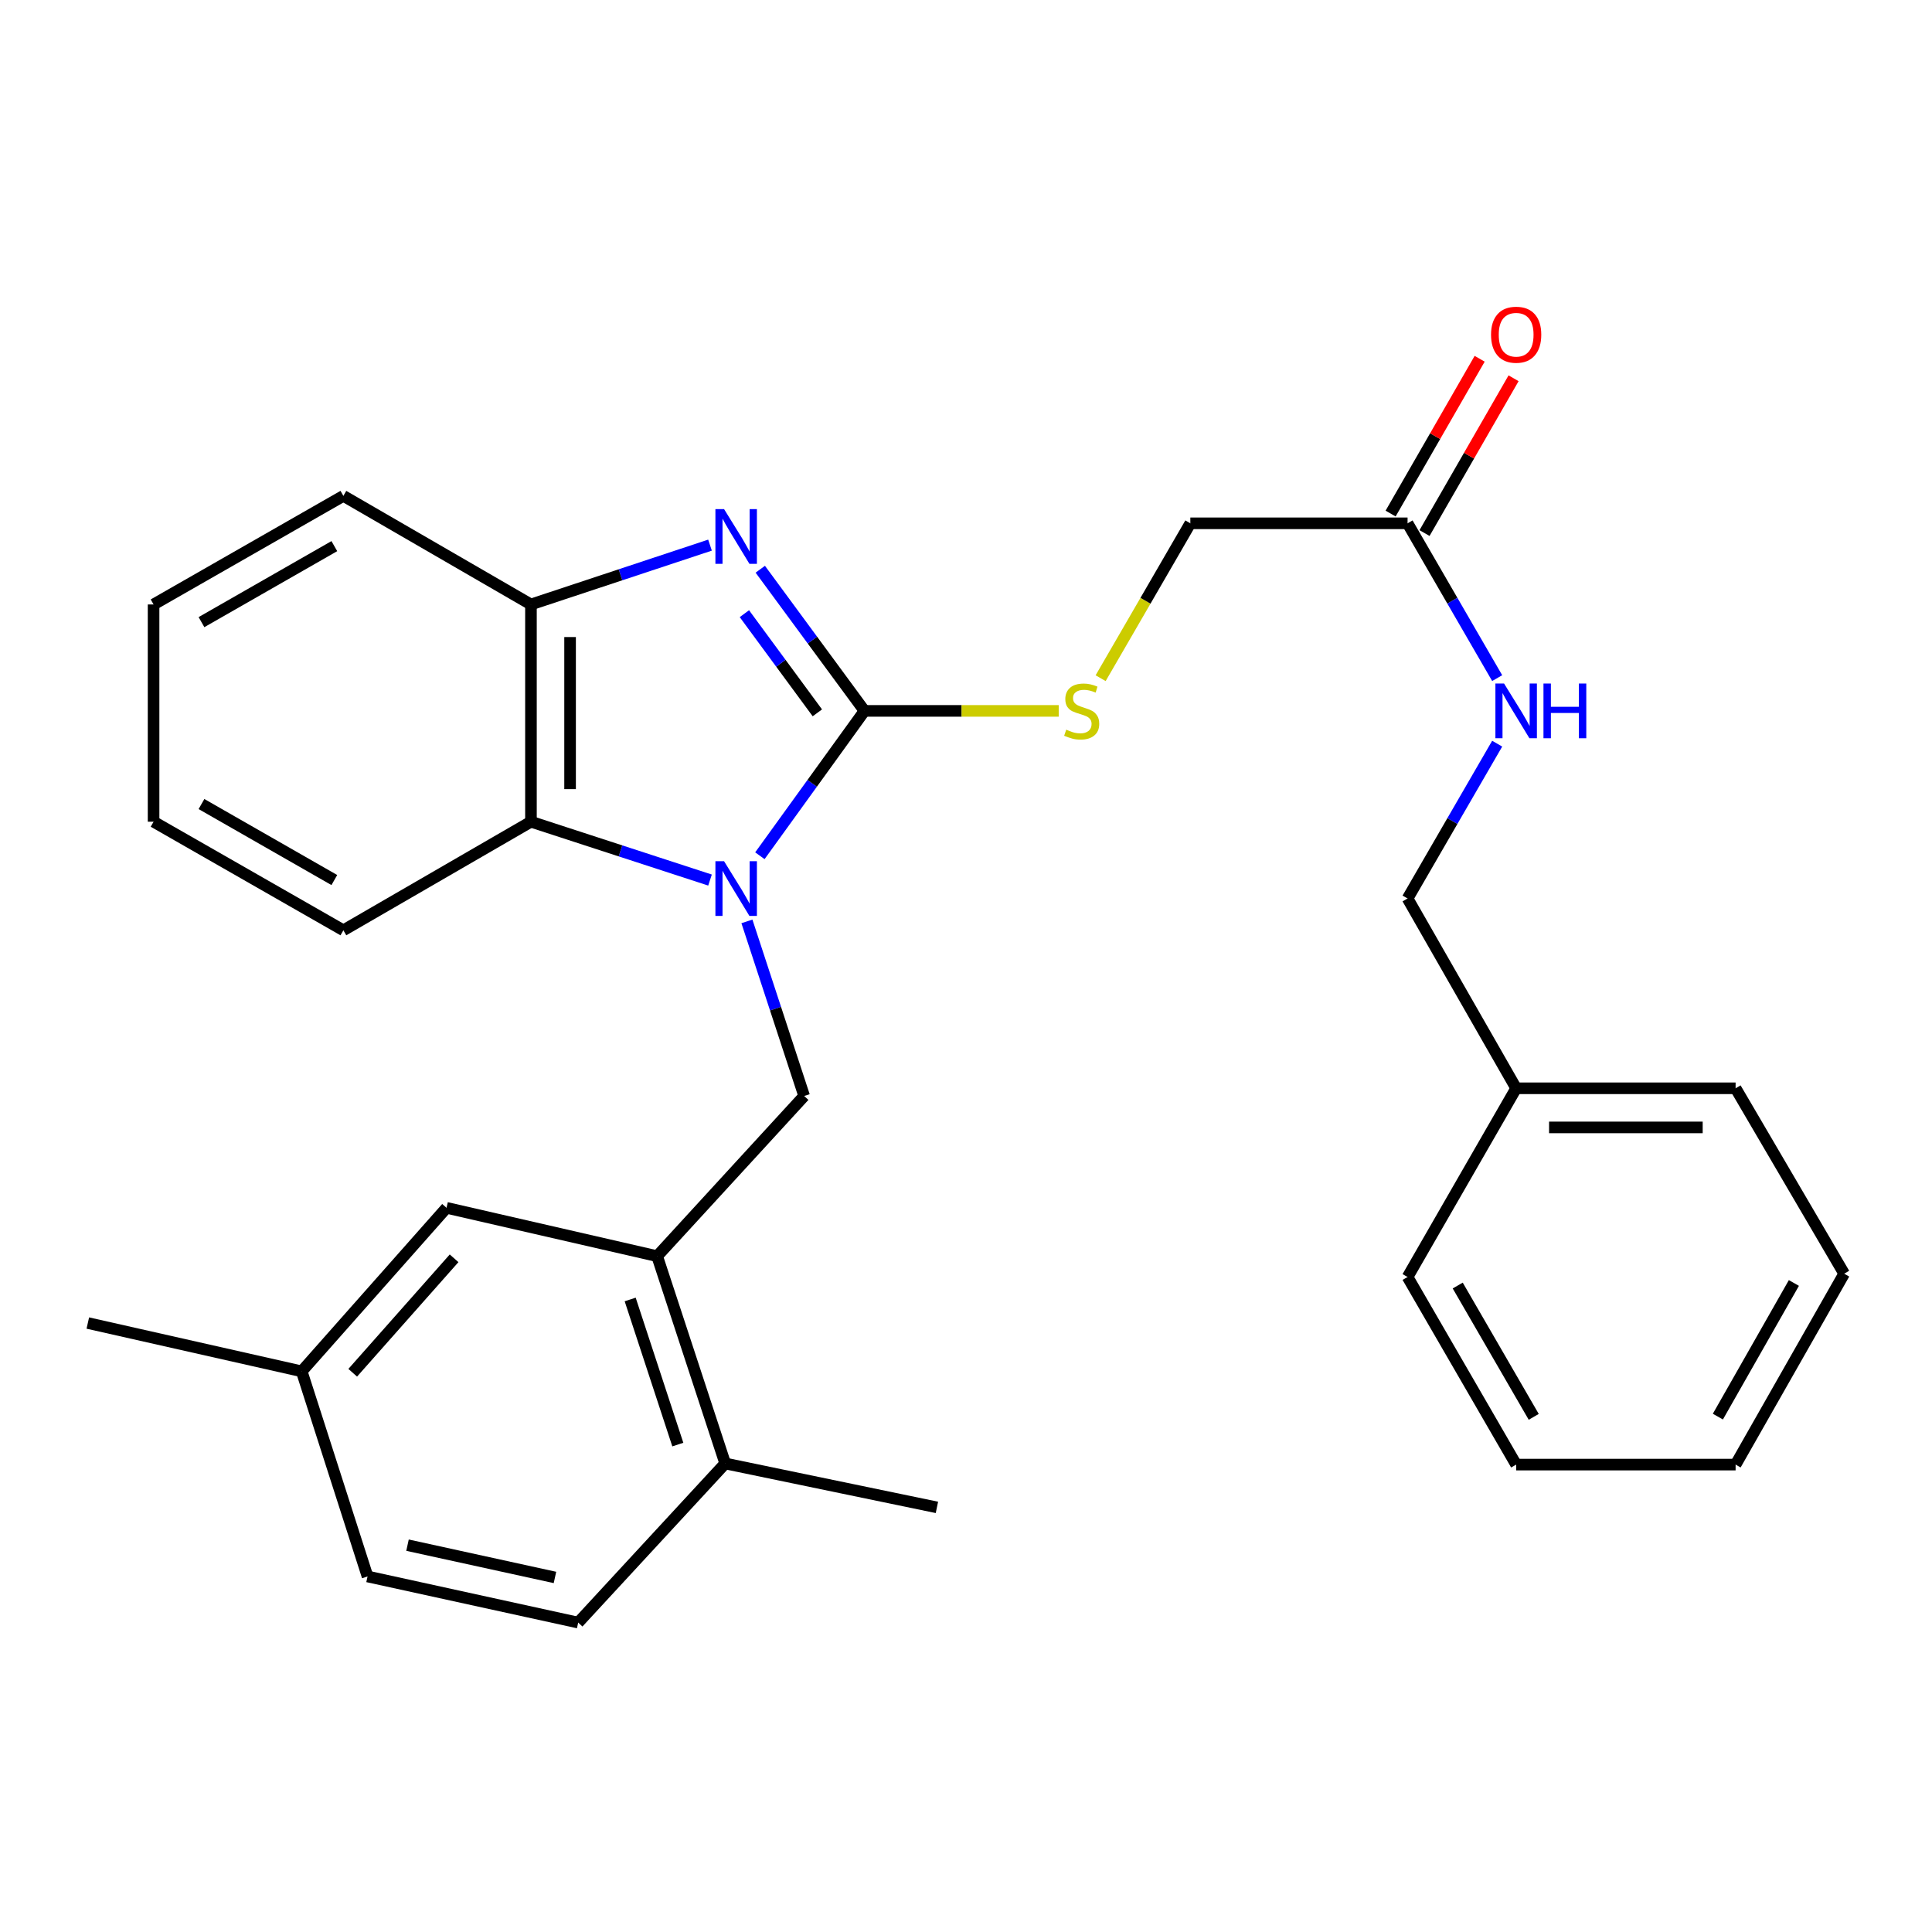 <?xml version='1.0' encoding='iso-8859-1'?>
<svg version='1.1' baseProfile='full'
              xmlns='http://www.w3.org/2000/svg'
                      xmlns:rdkit='http://www.rdkit.org/xml'
                      xmlns:xlink='http://www.w3.org/1999/xlink'
                  xml:space='preserve'
width='1000px' height='1000px' viewBox='0 0 1000 1000'>
<!-- END OF HEADER -->
<rect style='opacity:1.0;fill:#FFFFFF;stroke:none' width='1000' height='1000' x='0' y='0'> </rect>
<path class='bond-0' d='M 393.312,442.931 L 420.389,405.443' style='fill:none;fill-rule:evenodd;stroke:#0000FF;stroke-width:6px;stroke-linecap:butt;stroke-linejoin:miter;stroke-opacity:1' />
<path class='bond-0' d='M 420.389,405.443 L 447.466,367.956' style='fill:none;fill-rule:evenodd;stroke:#000000;stroke-width:6px;stroke-linecap:butt;stroke-linejoin:miter;stroke-opacity:1' />
<path class='bond-2' d='M 367.503,455.517 L 321.162,440.417' style='fill:none;fill-rule:evenodd;stroke:#0000FF;stroke-width:6px;stroke-linecap:butt;stroke-linejoin:miter;stroke-opacity:1' />
<path class='bond-2' d='M 321.162,440.417 L 274.82,425.317' style='fill:none;fill-rule:evenodd;stroke:#000000;stroke-width:6px;stroke-linecap:butt;stroke-linejoin:miter;stroke-opacity:1' />
<path class='bond-3' d='M 386.604,476.911 L 401.418,522.095' style='fill:none;fill-rule:evenodd;stroke:#0000FF;stroke-width:6px;stroke-linecap:butt;stroke-linejoin:miter;stroke-opacity:1' />
<path class='bond-3' d='M 401.418,522.095 L 416.231,567.279' style='fill:none;fill-rule:evenodd;stroke:#000000;stroke-width:6px;stroke-linecap:butt;stroke-linejoin:miter;stroke-opacity:1' />
<path class='bond-1' d='M 447.466,367.956 L 420.491,331.295' style='fill:none;fill-rule:evenodd;stroke:#000000;stroke-width:6px;stroke-linecap:butt;stroke-linejoin:miter;stroke-opacity:1' />
<path class='bond-1' d='M 420.491,331.295 L 393.517,294.635' style='fill:none;fill-rule:evenodd;stroke:#0000FF;stroke-width:6px;stroke-linecap:butt;stroke-linejoin:miter;stroke-opacity:1' />
<path class='bond-1' d='M 423.061,368.961 L 404.178,343.298' style='fill:none;fill-rule:evenodd;stroke:#000000;stroke-width:6px;stroke-linecap:butt;stroke-linejoin:miter;stroke-opacity:1' />
<path class='bond-1' d='M 404.178,343.298 L 385.296,317.636' style='fill:none;fill-rule:evenodd;stroke:#0000FF;stroke-width:6px;stroke-linecap:butt;stroke-linejoin:miter;stroke-opacity:1' />
<path class='bond-6' d='M 447.466,367.956 L 497.728,367.956' style='fill:none;fill-rule:evenodd;stroke:#000000;stroke-width:6px;stroke-linecap:butt;stroke-linejoin:miter;stroke-opacity:1' />
<path class='bond-6' d='M 497.728,367.956 L 547.991,367.956' style='fill:none;fill-rule:evenodd;stroke:#CCCC00;stroke-width:6px;stroke-linecap:butt;stroke-linejoin:miter;stroke-opacity:1' />
<path class='bond-29' d='M 367.499,282.158 L 321.159,297.513' style='fill:none;fill-rule:evenodd;stroke:#0000FF;stroke-width:6px;stroke-linecap:butt;stroke-linejoin:miter;stroke-opacity:1' />
<path class='bond-29' d='M 321.159,297.513 L 274.82,312.868' style='fill:none;fill-rule:evenodd;stroke:#000000;stroke-width:6px;stroke-linecap:butt;stroke-linejoin:miter;stroke-opacity:1' />
<path class='bond-4' d='M 274.82,425.317 L 274.82,312.868' style='fill:none;fill-rule:evenodd;stroke:#000000;stroke-width:6px;stroke-linecap:butt;stroke-linejoin:miter;stroke-opacity:1' />
<path class='bond-4' d='M 295.073,408.45 L 295.073,329.735' style='fill:none;fill-rule:evenodd;stroke:#000000;stroke-width:6px;stroke-linecap:butt;stroke-linejoin:miter;stroke-opacity:1' />
<path class='bond-18' d='M 274.82,425.317 L 177.729,481.519' style='fill:none;fill-rule:evenodd;stroke:#000000;stroke-width:6px;stroke-linecap:butt;stroke-linejoin:miter;stroke-opacity:1' />
<path class='bond-5' d='M 416.231,567.279 L 340.136,650.193' style='fill:none;fill-rule:evenodd;stroke:#000000;stroke-width:6px;stroke-linecap:butt;stroke-linejoin:miter;stroke-opacity:1' />
<path class='bond-19' d='M 274.82,312.868 L 177.729,256.665' style='fill:none;fill-rule:evenodd;stroke:#000000;stroke-width:6px;stroke-linecap:butt;stroke-linejoin:miter;stroke-opacity:1' />
<path class='bond-8' d='M 340.136,650.193 L 375.365,757.489' style='fill:none;fill-rule:evenodd;stroke:#000000;stroke-width:6px;stroke-linecap:butt;stroke-linejoin:miter;stroke-opacity:1' />
<path class='bond-8' d='M 326.178,672.605 L 350.838,747.713' style='fill:none;fill-rule:evenodd;stroke:#000000;stroke-width:6px;stroke-linecap:butt;stroke-linejoin:miter;stroke-opacity:1' />
<path class='bond-10' d='M 340.136,650.193 L 231.119,625.169' style='fill:none;fill-rule:evenodd;stroke:#000000;stroke-width:6px;stroke-linecap:butt;stroke-linejoin:miter;stroke-opacity:1' />
<path class='bond-12' d='M 569.685,351.031 L 592.901,310.948' style='fill:none;fill-rule:evenodd;stroke:#CCCC00;stroke-width:6px;stroke-linecap:butt;stroke-linejoin:miter;stroke-opacity:1' />
<path class='bond-12' d='M 592.901,310.948 L 616.117,270.865' style='fill:none;fill-rule:evenodd;stroke:#000000;stroke-width:6px;stroke-linecap:butt;stroke-linejoin:miter;stroke-opacity:1' />
<path class='bond-7' d='M 728.555,270.865 L 616.117,270.865' style='fill:none;fill-rule:evenodd;stroke:#000000;stroke-width:6px;stroke-linecap:butt;stroke-linejoin:miter;stroke-opacity:1' />
<path class='bond-9' d='M 728.555,270.865 L 751.746,310.928' style='fill:none;fill-rule:evenodd;stroke:#000000;stroke-width:6px;stroke-linecap:butt;stroke-linejoin:miter;stroke-opacity:1' />
<path class='bond-9' d='M 751.746,310.928 L 774.937,350.991' style='fill:none;fill-rule:evenodd;stroke:#0000FF;stroke-width:6px;stroke-linecap:butt;stroke-linejoin:miter;stroke-opacity:1' />
<path class='bond-11' d='M 737.333,275.915 L 760.378,235.854' style='fill:none;fill-rule:evenodd;stroke:#000000;stroke-width:6px;stroke-linecap:butt;stroke-linejoin:miter;stroke-opacity:1' />
<path class='bond-11' d='M 760.378,235.854 L 783.423,195.794' style='fill:none;fill-rule:evenodd;stroke:#FF0000;stroke-width:6px;stroke-linecap:butt;stroke-linejoin:miter;stroke-opacity:1' />
<path class='bond-11' d='M 719.778,265.816 L 742.823,225.755' style='fill:none;fill-rule:evenodd;stroke:#000000;stroke-width:6px;stroke-linecap:butt;stroke-linejoin:miter;stroke-opacity:1' />
<path class='bond-11' d='M 742.823,225.755 L 765.868,185.695' style='fill:none;fill-rule:evenodd;stroke:#FF0000;stroke-width:6px;stroke-linecap:butt;stroke-linejoin:miter;stroke-opacity:1' />
<path class='bond-13' d='M 375.365,757.489 L 299.27,839.851' style='fill:none;fill-rule:evenodd;stroke:#000000;stroke-width:6px;stroke-linecap:butt;stroke-linejoin:miter;stroke-opacity:1' />
<path class='bond-20' d='M 375.365,757.489 L 484.945,780.218' style='fill:none;fill-rule:evenodd;stroke:#000000;stroke-width:6px;stroke-linecap:butt;stroke-linejoin:miter;stroke-opacity:1' />
<path class='bond-15' d='M 774.938,384.921 L 751.747,424.989' style='fill:none;fill-rule:evenodd;stroke:#0000FF;stroke-width:6px;stroke-linecap:butt;stroke-linejoin:miter;stroke-opacity:1' />
<path class='bond-15' d='M 751.747,424.989 L 728.555,465.058' style='fill:none;fill-rule:evenodd;stroke:#000000;stroke-width:6px;stroke-linecap:butt;stroke-linejoin:miter;stroke-opacity:1' />
<path class='bond-14' d='M 231.119,625.169 L 156.16,709.804' style='fill:none;fill-rule:evenodd;stroke:#000000;stroke-width:6px;stroke-linecap:butt;stroke-linejoin:miter;stroke-opacity:1' />
<path class='bond-14' d='M 235.036,651.293 L 182.565,710.537' style='fill:none;fill-rule:evenodd;stroke:#000000;stroke-width:6px;stroke-linecap:butt;stroke-linejoin:miter;stroke-opacity:1' />
<path class='bond-31' d='M 299.27,839.851 L 190.241,815.975' style='fill:none;fill-rule:evenodd;stroke:#000000;stroke-width:6px;stroke-linecap:butt;stroke-linejoin:miter;stroke-opacity:1' />
<path class='bond-31' d='M 287.248,816.486 L 210.928,799.773' style='fill:none;fill-rule:evenodd;stroke:#000000;stroke-width:6px;stroke-linecap:butt;stroke-linejoin:miter;stroke-opacity:1' />
<path class='bond-16' d='M 156.16,709.804 L 190.241,815.975' style='fill:none;fill-rule:evenodd;stroke:#000000;stroke-width:6px;stroke-linecap:butt;stroke-linejoin:miter;stroke-opacity:1' />
<path class='bond-21' d='M 156.16,709.804 L 45.455,684.803' style='fill:none;fill-rule:evenodd;stroke:#000000;stroke-width:6px;stroke-linecap:butt;stroke-linejoin:miter;stroke-opacity:1' />
<path class='bond-17' d='M 728.555,465.058 L 784.758,563.296' style='fill:none;fill-rule:evenodd;stroke:#000000;stroke-width:6px;stroke-linecap:butt;stroke-linejoin:miter;stroke-opacity:1' />
<path class='bond-22' d='M 784.758,563.296 L 898.343,563.296' style='fill:none;fill-rule:evenodd;stroke:#000000;stroke-width:6px;stroke-linecap:butt;stroke-linejoin:miter;stroke-opacity:1' />
<path class='bond-22' d='M 801.795,583.549 L 881.305,583.549' style='fill:none;fill-rule:evenodd;stroke:#000000;stroke-width:6px;stroke-linecap:butt;stroke-linejoin:miter;stroke-opacity:1' />
<path class='bond-23' d='M 784.758,563.296 L 728.555,660.972' style='fill:none;fill-rule:evenodd;stroke:#000000;stroke-width:6px;stroke-linecap:butt;stroke-linejoin:miter;stroke-opacity:1' />
<path class='bond-24' d='M 177.729,481.519 L 79.491,425.317' style='fill:none;fill-rule:evenodd;stroke:#000000;stroke-width:6px;stroke-linecap:butt;stroke-linejoin:miter;stroke-opacity:1' />
<path class='bond-24' d='M 173.051,455.509 L 104.284,416.168' style='fill:none;fill-rule:evenodd;stroke:#000000;stroke-width:6px;stroke-linecap:butt;stroke-linejoin:miter;stroke-opacity:1' />
<path class='bond-30' d='M 177.729,256.665 L 79.491,312.868' style='fill:none;fill-rule:evenodd;stroke:#000000;stroke-width:6px;stroke-linecap:butt;stroke-linejoin:miter;stroke-opacity:1' />
<path class='bond-30' d='M 173.051,282.675 L 104.284,322.017' style='fill:none;fill-rule:evenodd;stroke:#000000;stroke-width:6px;stroke-linecap:butt;stroke-linejoin:miter;stroke-opacity:1' />
<path class='bond-27' d='M 898.343,563.296 L 954.545,659.262' style='fill:none;fill-rule:evenodd;stroke:#000000;stroke-width:6px;stroke-linecap:butt;stroke-linejoin:miter;stroke-opacity:1' />
<path class='bond-26' d='M 728.555,660.972 L 784.758,758.074' style='fill:none;fill-rule:evenodd;stroke:#000000;stroke-width:6px;stroke-linecap:butt;stroke-linejoin:miter;stroke-opacity:1' />
<path class='bond-26' d='M 754.514,665.392 L 793.856,733.363' style='fill:none;fill-rule:evenodd;stroke:#000000;stroke-width:6px;stroke-linecap:butt;stroke-linejoin:miter;stroke-opacity:1' />
<path class='bond-25' d='M 79.491,425.317 L 79.491,312.868' style='fill:none;fill-rule:evenodd;stroke:#000000;stroke-width:6px;stroke-linecap:butt;stroke-linejoin:miter;stroke-opacity:1' />
<path class='bond-28' d='M 784.758,758.074 L 898.343,758.074' style='fill:none;fill-rule:evenodd;stroke:#000000;stroke-width:6px;stroke-linecap:butt;stroke-linejoin:miter;stroke-opacity:1' />
<path class='bond-32' d='M 954.545,659.262 L 898.343,758.074' style='fill:none;fill-rule:evenodd;stroke:#000000;stroke-width:6px;stroke-linecap:butt;stroke-linejoin:miter;stroke-opacity:1' />
<path class='bond-32' d='M 928.511,664.071 L 889.169,733.239' style='fill:none;fill-rule:evenodd;stroke:#000000;stroke-width:6px;stroke-linecap:butt;stroke-linejoin:miter;stroke-opacity:1' />
<path  class='atom-0' d='M 374.776 445.767
L 384.056 460.767
Q 384.976 462.247, 386.456 464.927
Q 387.936 467.607, 388.016 467.767
L 388.016 445.767
L 391.776 445.767
L 391.776 474.087
L 387.896 474.087
L 377.936 457.687
Q 376.776 455.767, 375.536 453.567
Q 374.336 451.367, 373.976 450.687
L 373.976 474.087
L 370.296 474.087
L 370.296 445.767
L 374.776 445.767
' fill='#0000FF'/>
<path  class='atom-2' d='M 374.776 263.512
L 384.056 278.512
Q 384.976 279.992, 386.456 282.672
Q 387.936 285.352, 388.016 285.512
L 388.016 263.512
L 391.776 263.512
L 391.776 291.832
L 387.896 291.832
L 377.936 275.432
Q 376.776 273.512, 375.536 271.312
Q 374.336 269.112, 373.976 268.432
L 373.976 291.832
L 370.296 291.832
L 370.296 263.512
L 374.776 263.512
' fill='#0000FF'/>
<path  class='atom-7' d='M 551.881 377.676
Q 552.201 377.796, 553.521 378.356
Q 554.841 378.916, 556.281 379.276
Q 557.761 379.596, 559.201 379.596
Q 561.881 379.596, 563.441 378.316
Q 565.001 376.996, 565.001 374.716
Q 565.001 373.156, 564.201 372.196
Q 563.441 371.236, 562.241 370.716
Q 561.041 370.196, 559.041 369.596
Q 556.521 368.836, 555.001 368.116
Q 553.521 367.396, 552.441 365.876
Q 551.401 364.356, 551.401 361.796
Q 551.401 358.236, 553.801 356.036
Q 556.241 353.836, 561.041 353.836
Q 564.321 353.836, 568.041 355.396
L 567.121 358.476
Q 563.721 357.076, 561.161 357.076
Q 558.401 357.076, 556.881 358.236
Q 555.361 359.356, 555.401 361.316
Q 555.401 362.836, 556.161 363.756
Q 556.961 364.676, 558.081 365.196
Q 559.241 365.716, 561.161 366.316
Q 563.721 367.116, 565.241 367.916
Q 566.761 368.716, 567.841 370.356
Q 568.961 371.956, 568.961 374.716
Q 568.961 378.636, 566.321 380.756
Q 563.721 382.836, 559.361 382.836
Q 556.841 382.836, 554.921 382.276
Q 553.041 381.756, 550.801 380.836
L 551.881 377.676
' fill='#CCCC00'/>
<path  class='atom-10' d='M 778.498 353.796
L 787.778 368.796
Q 788.698 370.276, 790.178 372.956
Q 791.658 375.636, 791.738 375.796
L 791.738 353.796
L 795.498 353.796
L 795.498 382.116
L 791.618 382.116
L 781.658 365.716
Q 780.498 363.796, 779.258 361.596
Q 778.058 359.396, 777.698 358.716
L 777.698 382.116
L 774.018 382.116
L 774.018 353.796
L 778.498 353.796
' fill='#0000FF'/>
<path  class='atom-10' d='M 798.898 353.796
L 802.738 353.796
L 802.738 365.836
L 817.218 365.836
L 817.218 353.796
L 821.058 353.796
L 821.058 382.116
L 817.218 382.116
L 817.218 369.036
L 802.738 369.036
L 802.738 382.116
L 798.898 382.116
L 798.898 353.796
' fill='#0000FF'/>
<path  class='atom-12' d='M 771.758 173.247
Q 771.758 166.447, 775.118 162.647
Q 778.478 158.847, 784.758 158.847
Q 791.038 158.847, 794.398 162.647
Q 797.758 166.447, 797.758 173.247
Q 797.758 180.127, 794.358 184.047
Q 790.958 187.927, 784.758 187.927
Q 778.518 187.927, 775.118 184.047
Q 771.758 180.167, 771.758 173.247
M 784.758 184.727
Q 789.078 184.727, 791.398 181.847
Q 793.758 178.927, 793.758 173.247
Q 793.758 167.687, 791.398 164.887
Q 789.078 162.047, 784.758 162.047
Q 780.438 162.047, 778.078 164.847
Q 775.758 167.647, 775.758 173.247
Q 775.758 178.967, 778.078 181.847
Q 780.438 184.727, 784.758 184.727
' fill='#FF0000'/>
</svg>
